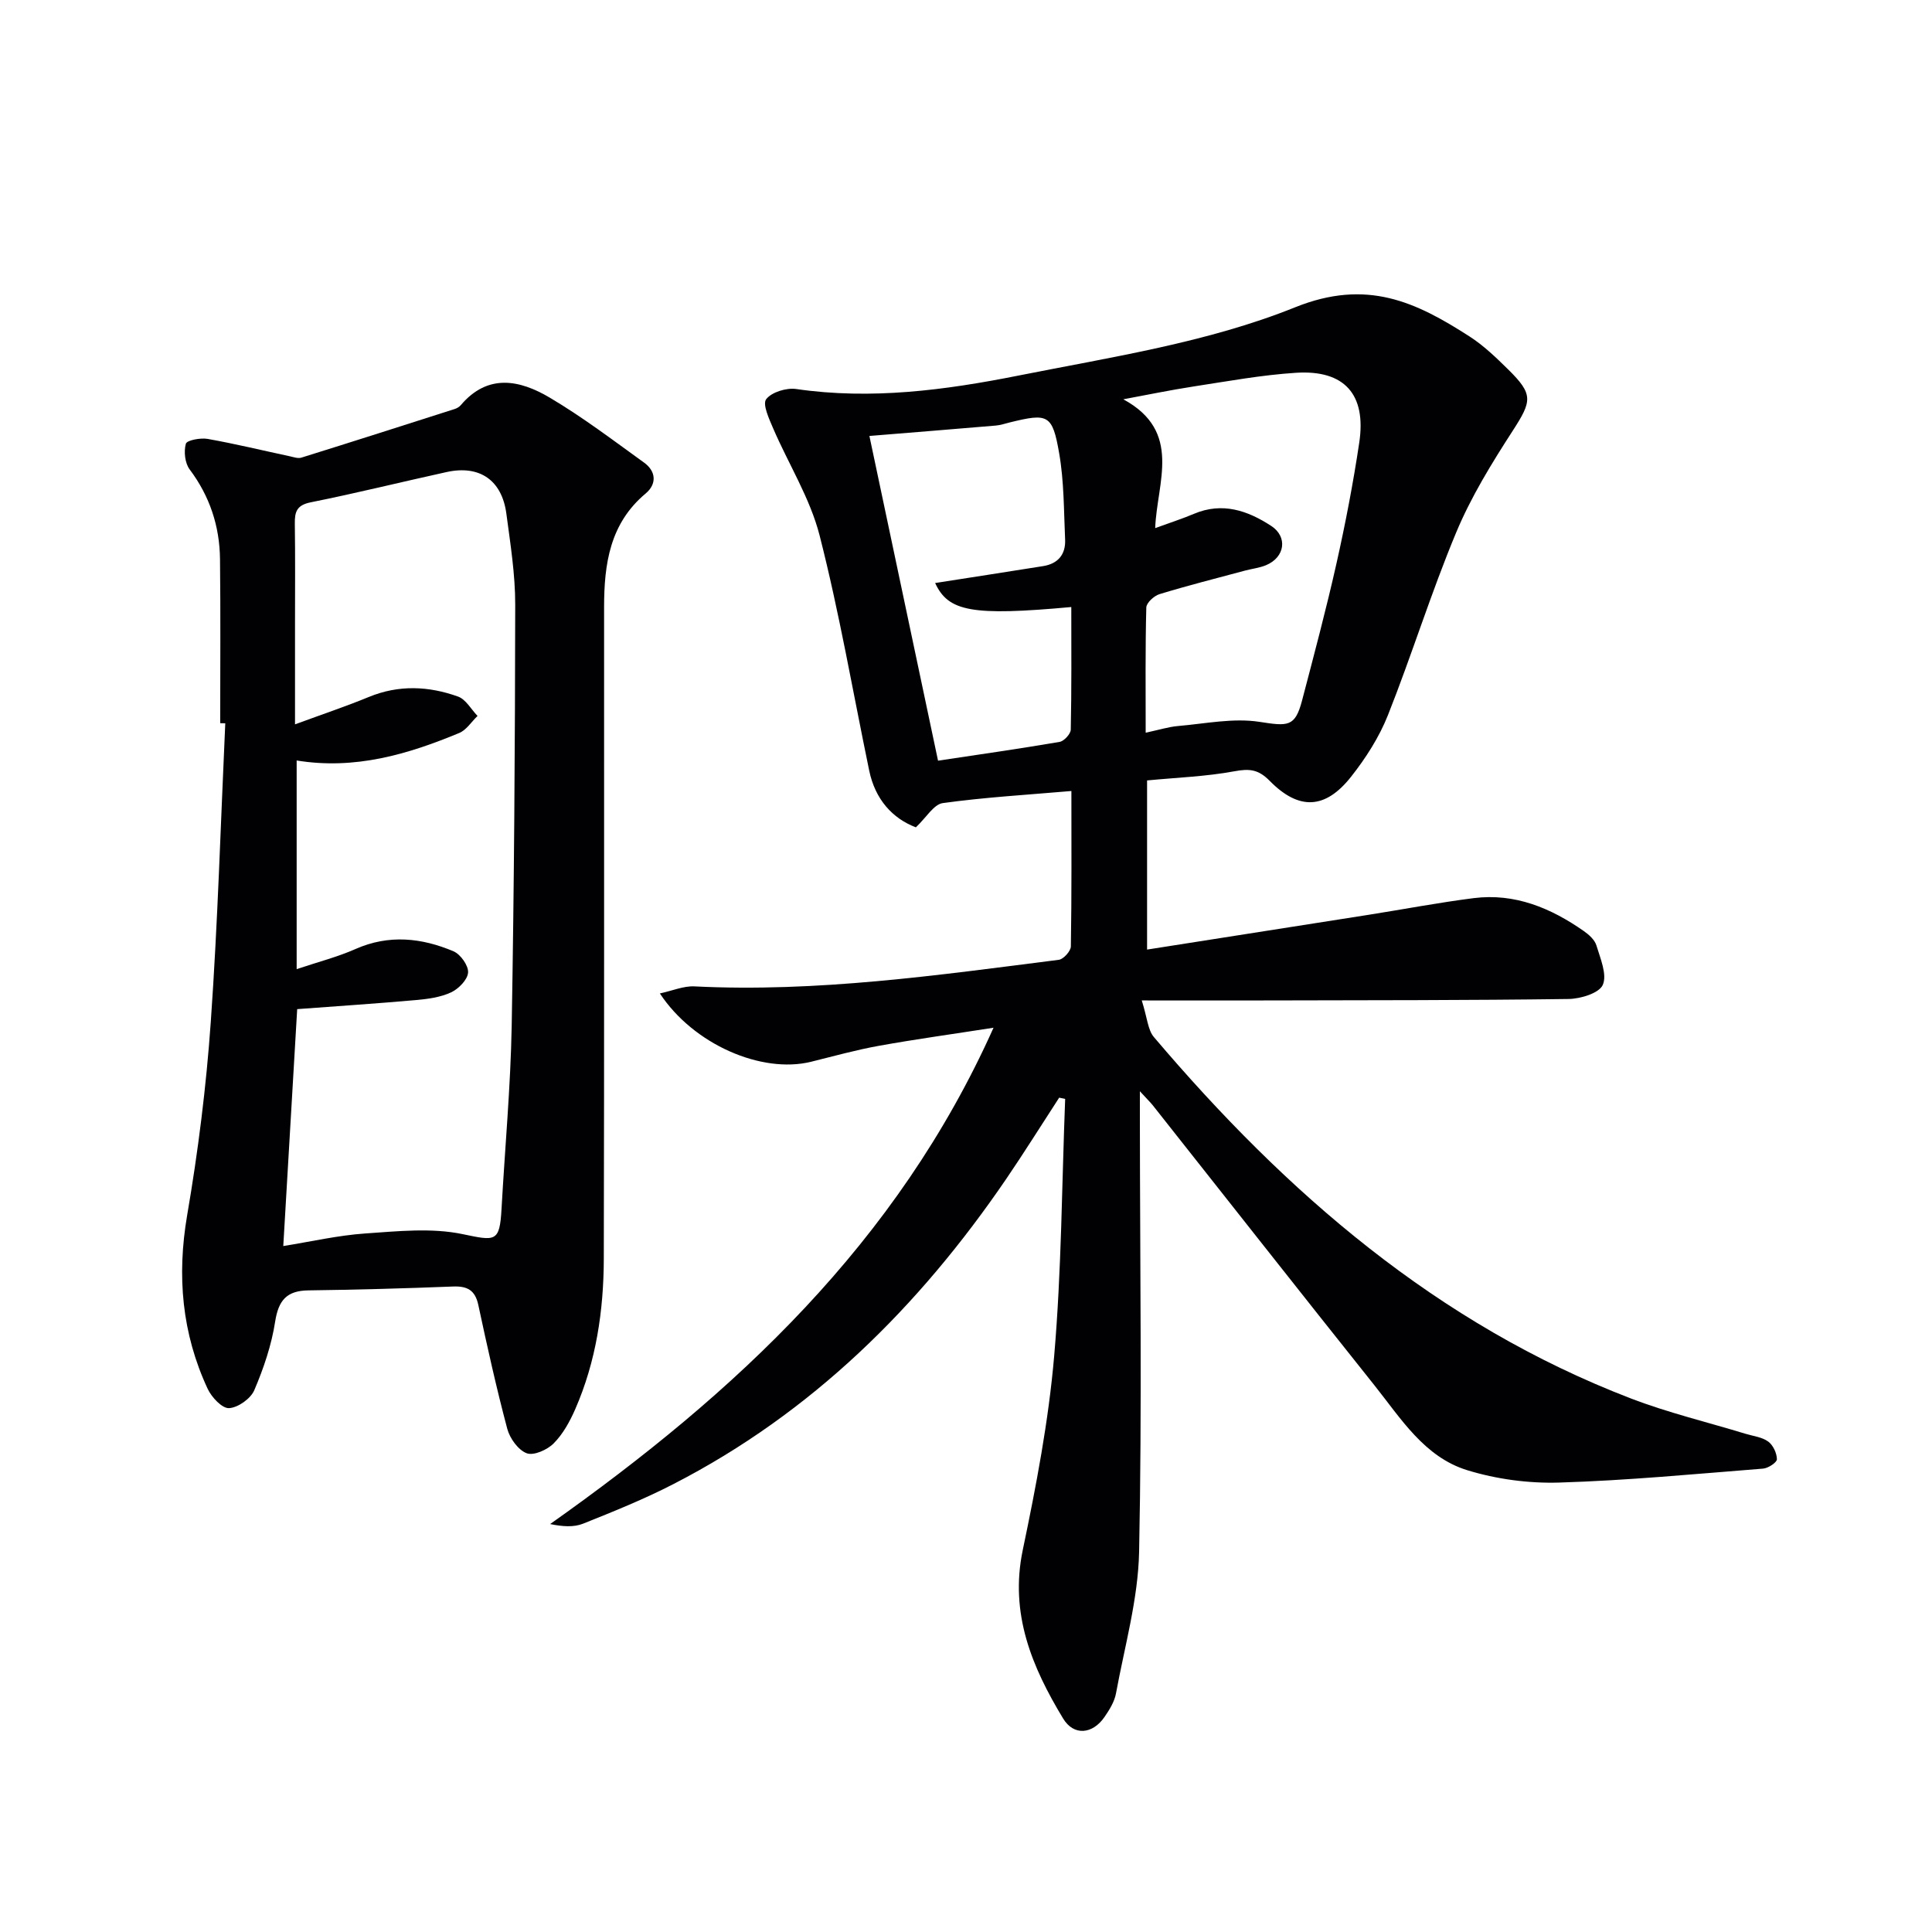 <svg enable-background="new 0 0 400 400" viewBox="0 0 400 400" xmlns="http://www.w3.org/2000/svg"><g fill="#010104"><path d="m236 225.93v5.84c.02 29.83.45 59.67-.16 89.49-.2 9.82-3 19.6-4.79 29.36-.32 1.72-1.36 3.39-2.38 4.87-2.45 3.56-6.35 3.98-8.57.3-6.44-10.65-11.1-21.7-8.35-34.87 2.78-13.29 5.35-26.73 6.51-40.23 1.52-17.66 1.58-35.44 2.27-53.17-.41-.09-.82-.17-1.24-.26-3.67 5.64-7.23 11.35-11.02 16.91-18.03 26.4-40.18 48.35-68.86 63.1-6.04 3.11-12.38 5.67-18.69 8.19-1.95.78-4.28.6-6.82.08 38.36-27.13 71.84-58.18 91.8-102.76-8.53 1.33-16.18 2.38-23.77 3.75-4.72.85-9.36 2.15-14.02 3.3-10.21 2.51-24.32-3.57-31.29-14.15 2.62-.56 4.9-1.57 7.14-1.46 25.38 1.27 50.4-2.32 75.44-5.5.98-.12 2.49-1.8 2.51-2.77.18-10.8.11-21.61.11-32.18-9.18.79-17.95 1.3-26.62 2.5-1.88.26-3.42 2.99-5.58 5.02-4.83-1.83-8.42-5.77-9.66-11.74-3.37-16.24-6.17-32.63-10.27-48.69-1.97-7.71-6.43-14.76-9.62-22.18-.84-1.96-2.24-4.98-1.44-6.03 1.13-1.47 4.19-2.4 6.21-2.11 15.54 2.27 30.88.23 45.96-2.77 19.32-3.85 39.23-6.86 57.32-14.14 14.87-5.99 25.03-1.11 36.13 6.03 2.91 1.87 5.48 4.35 7.96 6.79 5.3 5.21 4.98 6.55.96 12.77-4.35 6.73-8.62 13.67-11.69 21.04-5.18 12.4-9.16 25.3-14.12 37.8-1.81 4.55-4.58 8.89-7.63 12.75-5.32 6.74-10.78 7.03-16.85.86-2.39-2.43-4.24-2.55-7.34-1.98-5.83 1.08-11.83 1.29-18.05 1.89v35.02c15.54-2.44 30.77-4.82 45.99-7.22 7.21-1.14 14.38-2.51 21.62-3.43 8.53-1.08 15.99 2.04 22.83 6.83 1.06.74 2.24 1.81 2.59 2.96.81 2.7 2.26 6.03 1.32 8.17-.75 1.72-4.61 2.89-7.11 2.92-20.66.28-41.33.25-61.99.3-8.29.02-16.57 0-26.35 0 1.15 3.64 1.25 6.09 2.5 7.57 27.37 32.26 58.67 59.44 98.78 74.84 7.72 2.96 15.83 4.9 23.76 7.32 1.58.48 3.39.67 4.66 1.6 1.01.74 1.78 2.39 1.8 3.66.01.66-1.79 1.85-2.85 1.94-14.07 1.11-28.14 2.46-42.24 2.89-6.33.19-12.97-.7-19.02-2.56-8.88-2.73-13.75-10.72-19.23-17.59-15.37-19.26-30.59-38.64-45.88-57.96-.55-.68-1.23-1.33-2.67-2.91zm1.2-74.23c2.62-.55 4.66-1.21 6.74-1.39 5.61-.48 11.37-1.7 16.81-.86 5.9.91 7.37 1.1 8.82-4.39 2.48-9.47 5.01-18.93 7.15-28.48 1.85-8.25 3.45-16.59 4.7-24.95 1.49-9.97-3.05-15.08-13.07-14.45-7.1.45-14.15 1.75-21.2 2.83-4.88.75-9.72 1.76-14.58 2.66 12.32 6.68 6.95 17.22 6.6 26.67 3.08-1.13 5.6-1.93 8.03-2.96 5.87-2.48 11.11-.68 15.98 2.5 3.49 2.27 2.85 6.52-1.07 8.14-1.36.56-2.88.73-4.32 1.11-5.92 1.59-11.86 3.09-17.72 4.88-1.13.34-2.71 1.79-2.74 2.76-.22 8.45-.13 16.91-.13 25.93zm-57.2-61.44c4.62 21.84 9.37 44.33 14.21 67.23 8.22-1.24 16.71-2.44 25.17-3.89.92-.16 2.29-1.64 2.31-2.54.18-8.45.11-16.9.11-25.38-20.61 1.88-25.46.94-28.19-4.97 7.37-1.15 14.86-2.31 22.34-3.5 3.09-.49 4.71-2.41 4.57-5.5-.27-5.97-.21-12.01-1.23-17.86-1.4-8.08-2.31-8.34-10.23-6.39-.97.24-1.93.57-2.91.65-8.83.75-17.67 1.46-26.15 2.15z"/><path d="m45.59 149.73c0-11.33.09-22.66-.04-33.99-.08-6.81-2.12-13.01-6.29-18.56-.98-1.31-1.23-3.71-.78-5.31.21-.73 3.03-1.26 4.51-1 5.69 1.01 11.32 2.38 16.98 3.59.8.17 1.71.51 2.42.29 10.6-3.3 21.17-6.69 31.75-10.07.46-.15.95-.43 1.26-.8 5.61-6.61 12.22-5.22 18.39-1.57 6.8 4.02 13.14 8.84 19.56 13.47 2.5 1.8 2.66 4.44.33 6.39-7.44 6.22-8.6 14.63-8.61 23.48-.02 45 .05 90-.06 135-.03 10.69-1.59 21.22-5.92 31.12-1.11 2.54-2.54 5.14-4.46 7.07-1.32 1.33-4.13 2.59-5.58 2.04-1.76-.66-3.49-3.07-4.02-5.04-2.26-8.48-4.16-17.07-6-25.66-.66-3.08-2.29-3.94-5.26-3.82-9.97.39-19.95.67-29.93.8-4.47.06-6.18 2.04-6.87 6.45-.75 4.86-2.38 9.67-4.32 14.21-.75 1.76-3.37 3.62-5.23 3.72-1.43.08-3.61-2.25-4.42-3.99-5.35-11.48-6.4-23.39-4.25-35.96 2.27-13.23 3.95-26.63 4.89-40.02 1.45-20.58 2.05-41.21 3-61.82-.34 0-.7-.01-1.05-.02zm13.06 108.25c5.8-.93 11.33-2.21 16.92-2.6 6.72-.46 13.72-1.22 20.19.13 6.83 1.42 7.69 1.74 8.08-5.26.7-12.61 1.87-25.21 2.1-37.82.51-29.08.69-58.16.73-87.24.01-6.27-1-12.57-1.83-18.82-.92-6.97-5.55-10.13-12.36-8.64-9.39 2.06-18.72 4.38-28.15 6.27-2.89.58-3.33 1.96-3.29 4.43.1 6.83.04 13.66.04 20.48v21.06c5.78-2.13 10.6-3.74 15.28-5.67 6.19-2.55 12.39-2.27 18.48-.08 1.61.58 2.7 2.63 4.03 4.01-1.26 1.2-2.3 2.91-3.8 3.53-10.66 4.43-21.58 7.66-33.65 5.69v43.2c4.46-1.5 8.47-2.52 12.19-4.17 6.91-3.05 13.68-2.32 20.29.48 1.45.62 3.11 2.96 3.01 4.39-.1 1.49-1.96 3.38-3.52 4.11-2.19 1.02-4.79 1.37-7.25 1.59-8.21.73-16.44 1.27-24.61 1.88-.96 16.15-1.9 32.33-2.88 49.05z"/></g></svg>